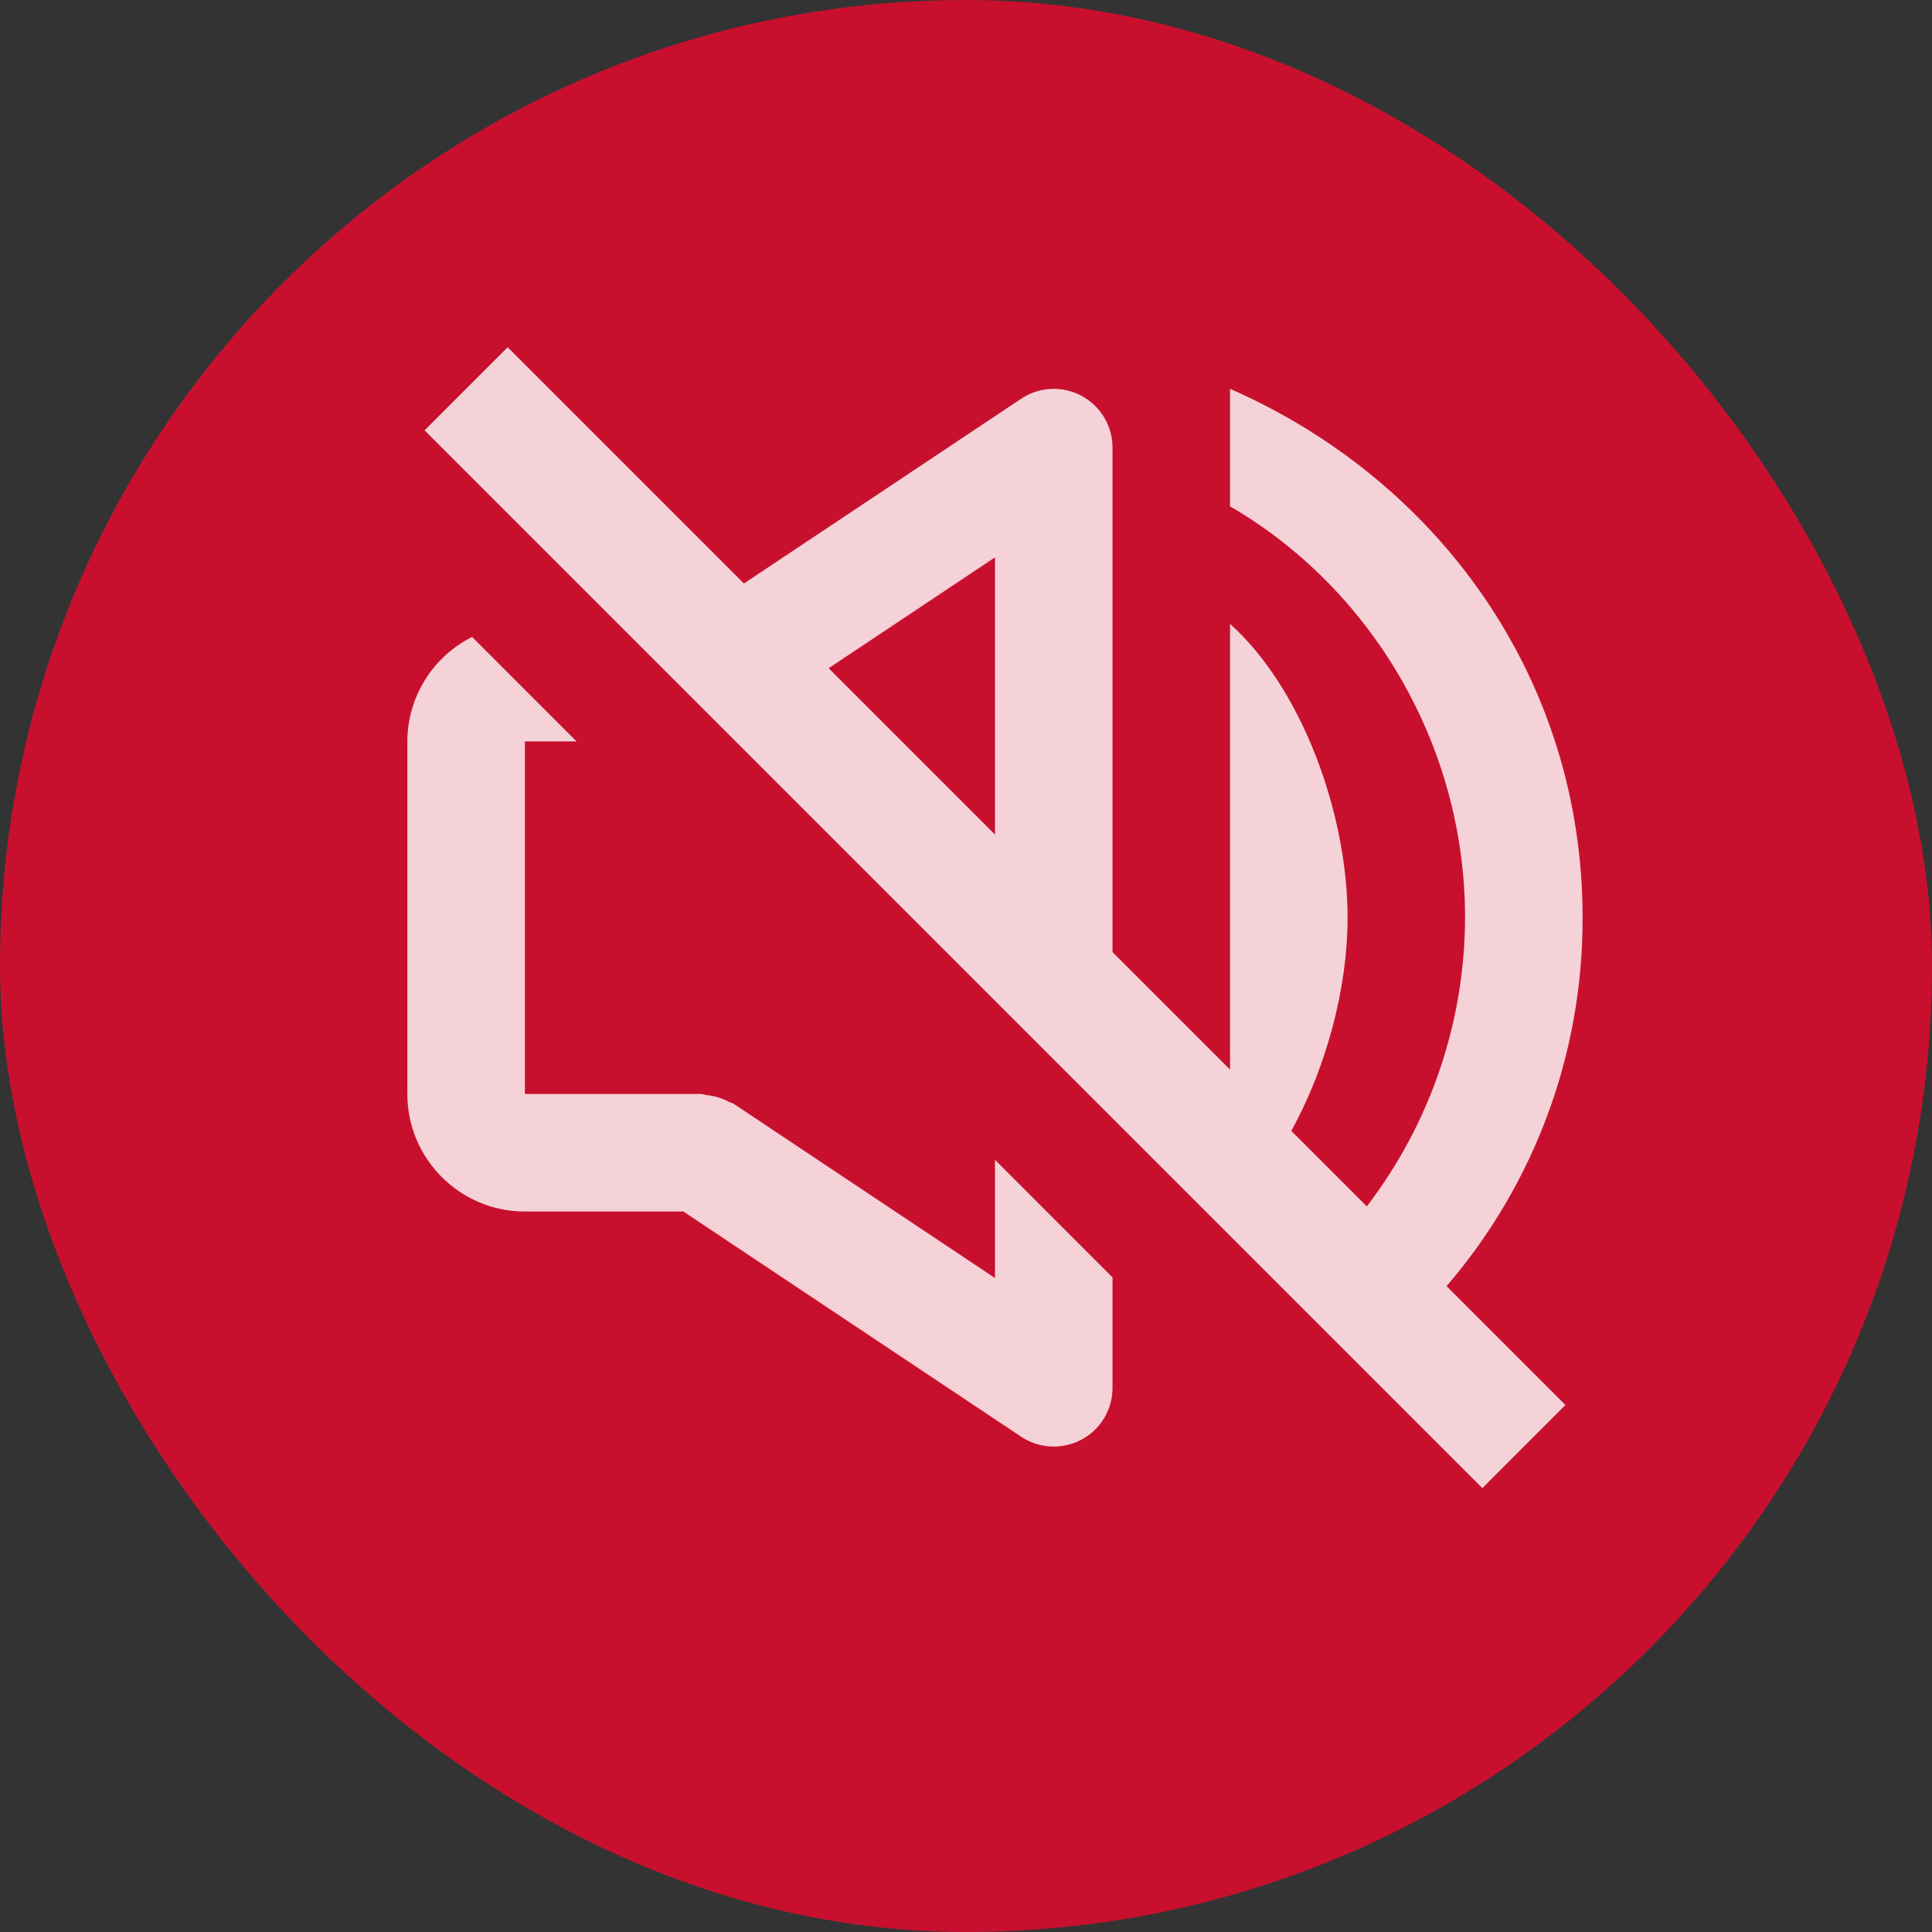 <svg width="100" height="100" viewBox="0 0 100 100" fill="none" xmlns="http://www.w3.org/2000/svg">
<rect x="0" y="0" width="100" height="100" fill="#333333" stroke="none"/>
<rect width="100" height="100" rx="50" fill="#C8102E"/>
<g opacity="0.81">
<path d="M81.026 72.724L74.873 66.571C79.437 61.267 81.937 54.496 81.914 47.5C81.914 35.056 74.395 24.83 63.667 20.125V26.208C70.928 30.424 75.831 38.517 75.831 47.5C75.818 52.903 74.031 58.153 70.745 62.443L66.837 58.535C68.668 55.213 69.751 51.119 69.751 47.5C69.751 42.113 67.393 35.637 63.667 32.291V55.365L57.584 49.282V23.166C57.584 22.616 57.434 22.076 57.151 21.604C56.869 21.132 56.463 20.746 55.978 20.486C55.493 20.227 54.947 20.103 54.397 20.13C53.847 20.156 53.315 20.331 52.857 20.636L38.504 30.202L26.276 17.974L21.975 22.275L76.725 77.025L81.026 72.724ZM51.501 28.848V43.199L42.89 34.588L51.501 28.848ZM27.167 62.708H35.371L52.854 74.364C53.313 74.668 53.845 74.843 54.395 74.87C54.945 74.897 55.492 74.774 55.978 74.516C56.464 74.256 56.869 73.869 57.152 73.396C57.435 72.924 57.584 72.384 57.584 71.833V66.118L51.501 60.034V66.151L37.98 57.136C37.904 57.084 37.81 57.075 37.731 57.035C37.372 56.84 36.976 56.719 36.569 56.682C36.472 56.673 36.39 56.625 36.292 56.625H27.167V38.375H29.841L24.436 32.969C23.432 33.472 22.587 34.243 21.995 35.198C21.403 36.152 21.088 37.252 21.084 38.375V56.625C21.084 59.98 23.812 62.708 27.167 62.708Z" fill="white"/>
</g>
</svg>

